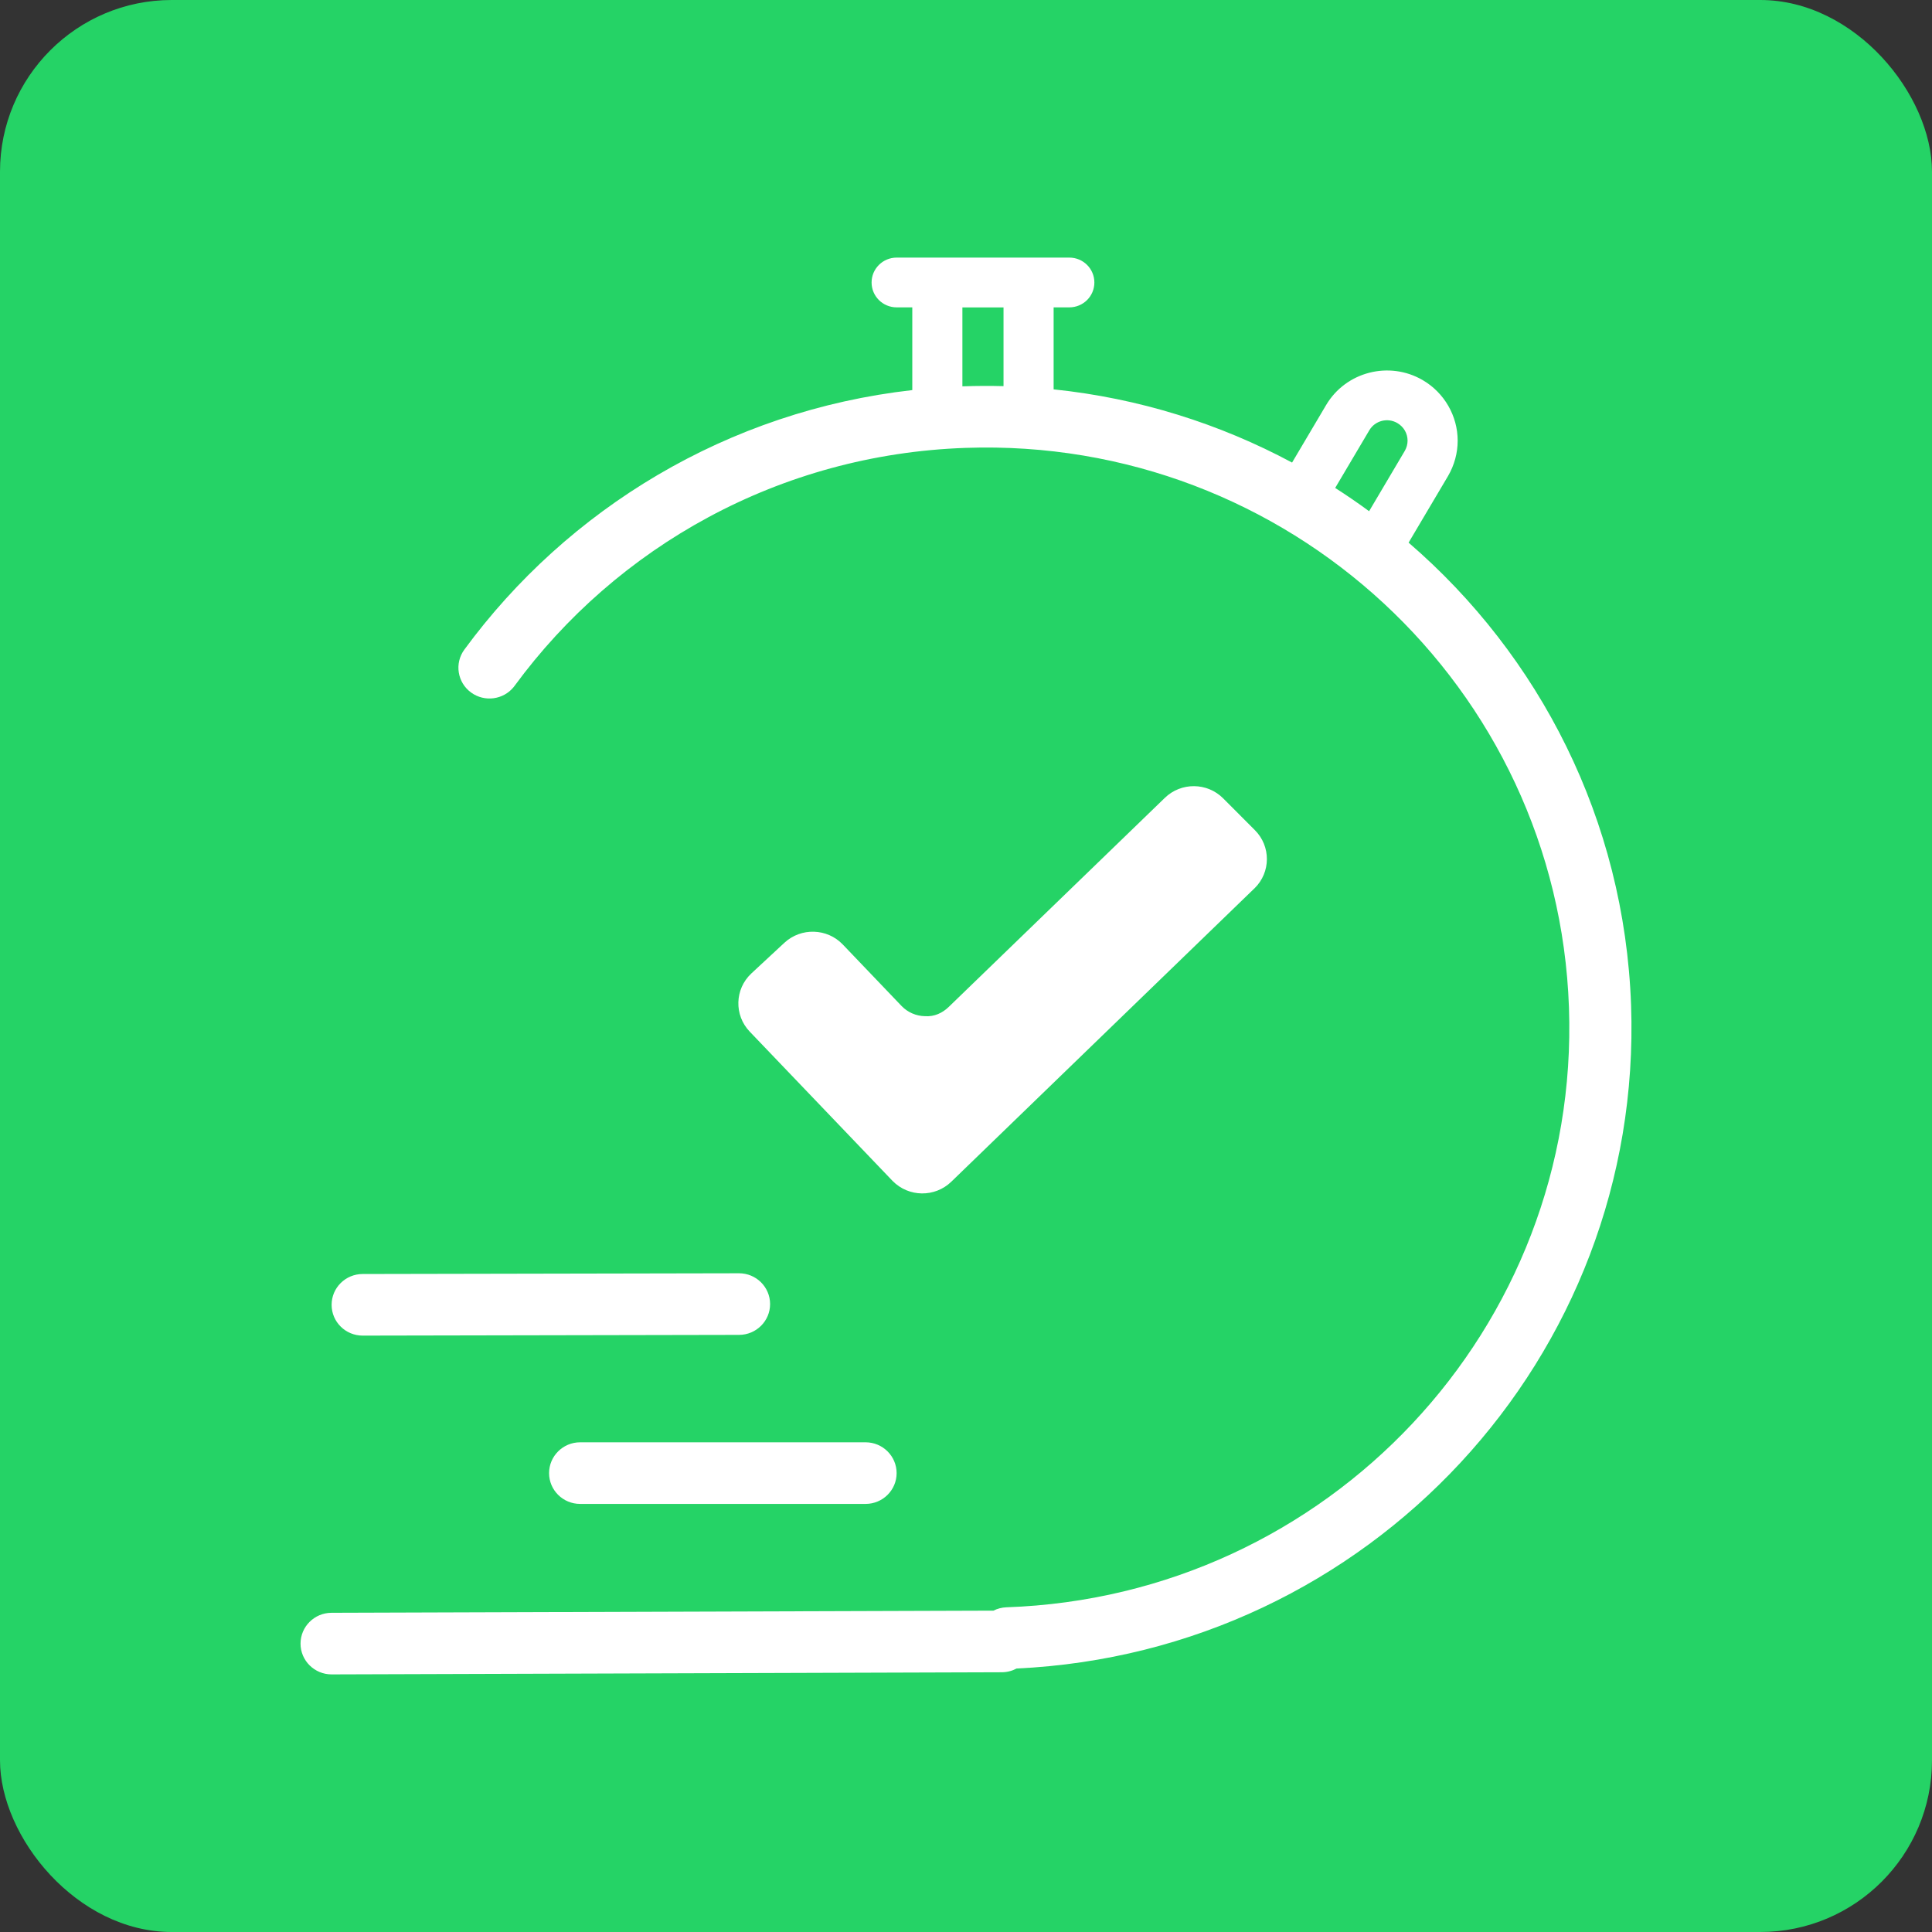 <svg width="45" height="45" viewBox="0 0 45 45" fill="none" xmlns="http://www.w3.org/2000/svg">
<rect x="0" y="0" width="45" height="45" fill="#333333" stroke="none"/>
<rect width="45" height="45" rx="4" fill="#25D366"/>
<path fill-rule="evenodd" clip-rule="evenodd" d="M24.907 6C25.229 6 25.49 6.259 25.49 6.58C25.49 6.9 25.229 7.159 24.907 7.159H24.541V9.069C26.529 9.275 28.407 9.869 30.095 10.774L30.888 9.434C31.348 8.657 32.359 8.398 33.14 8.855C33.641 9.148 33.952 9.688 33.952 10.264C33.952 10.55 33.875 10.835 33.728 11.087L32.809 12.639C35.856 15.265 37.838 19.094 37.991 23.414C38.279 31.6 31.889 38.48 23.678 38.863C23.576 38.918 23.46 38.949 23.336 38.95L7.726 39C7.326 39.001 7.001 38.681 7 38.285C6.999 37.889 7.322 37.566 7.721 37.565L23.139 37.515C23.23 37.469 23.333 37.441 23.442 37.437C30.939 37.178 36.807 30.924 36.544 23.464C36.282 16.005 29.988 10.172 22.491 10.432C18.154 10.582 14.362 12.737 11.986 15.974L11.964 16.003C11.723 16.299 11.288 16.358 10.975 16.132C10.652 15.899 10.581 15.45 10.816 15.13C13.223 11.851 16.948 9.572 21.249 9.086V7.159H20.885C20.562 7.159 20.301 6.9 20.301 6.58C20.301 6.259 20.563 6 20.885 6H24.907ZM32.547 9.854C32.32 9.721 32.027 9.797 31.894 10.022L31.099 11.365C31.368 11.537 31.632 11.718 31.889 11.907L32.719 10.504C32.762 10.43 32.785 10.348 32.785 10.264C32.785 10.095 32.696 9.941 32.547 9.854ZM22.416 7.16V8.999C22.424 8.998 22.432 8.998 22.44 8.998C22.753 8.987 23.065 8.986 23.374 8.994V7.16H22.416Z" fill="white"/>
<path d="M20.161 33.594C20.56 33.594 20.884 33.916 20.884 34.312C20.884 34.708 20.56 35.029 20.161 35.029H13.512C13.113 35.029 12.789 34.708 12.789 34.312C12.789 33.916 13.113 33.594 13.512 33.594H20.161Z" fill="white"/>
<path d="M17.212 29.657C17.612 29.656 17.936 29.977 17.937 30.373C17.938 30.769 17.614 31.091 17.215 31.092L8.449 31.109C8.049 31.11 7.724 30.789 7.724 30.393C7.723 29.997 8.046 29.675 8.446 29.674L17.212 29.657Z" fill="white"/>
<path d="M27.131 18.584C27.51 18.216 28.117 18.221 28.49 18.595L29.229 19.336C29.604 19.711 29.601 20.317 29.222 20.689C29.221 20.69 29.219 20.692 29.217 20.693L22.157 27.525C21.775 27.894 21.165 27.887 20.792 27.508C20.789 27.505 20.786 27.502 20.783 27.499L17.462 24.028C17.096 23.645 17.112 23.039 17.498 22.676C17.5 22.674 17.501 22.673 17.503 22.671L18.27 21.959C18.658 21.6 19.265 21.618 19.63 21.999L20.999 23.431C21.141 23.579 21.337 23.665 21.545 23.669C21.761 23.684 21.952 23.595 22.1 23.451L27.131 18.584Z" fill="white"/>
</svg>
